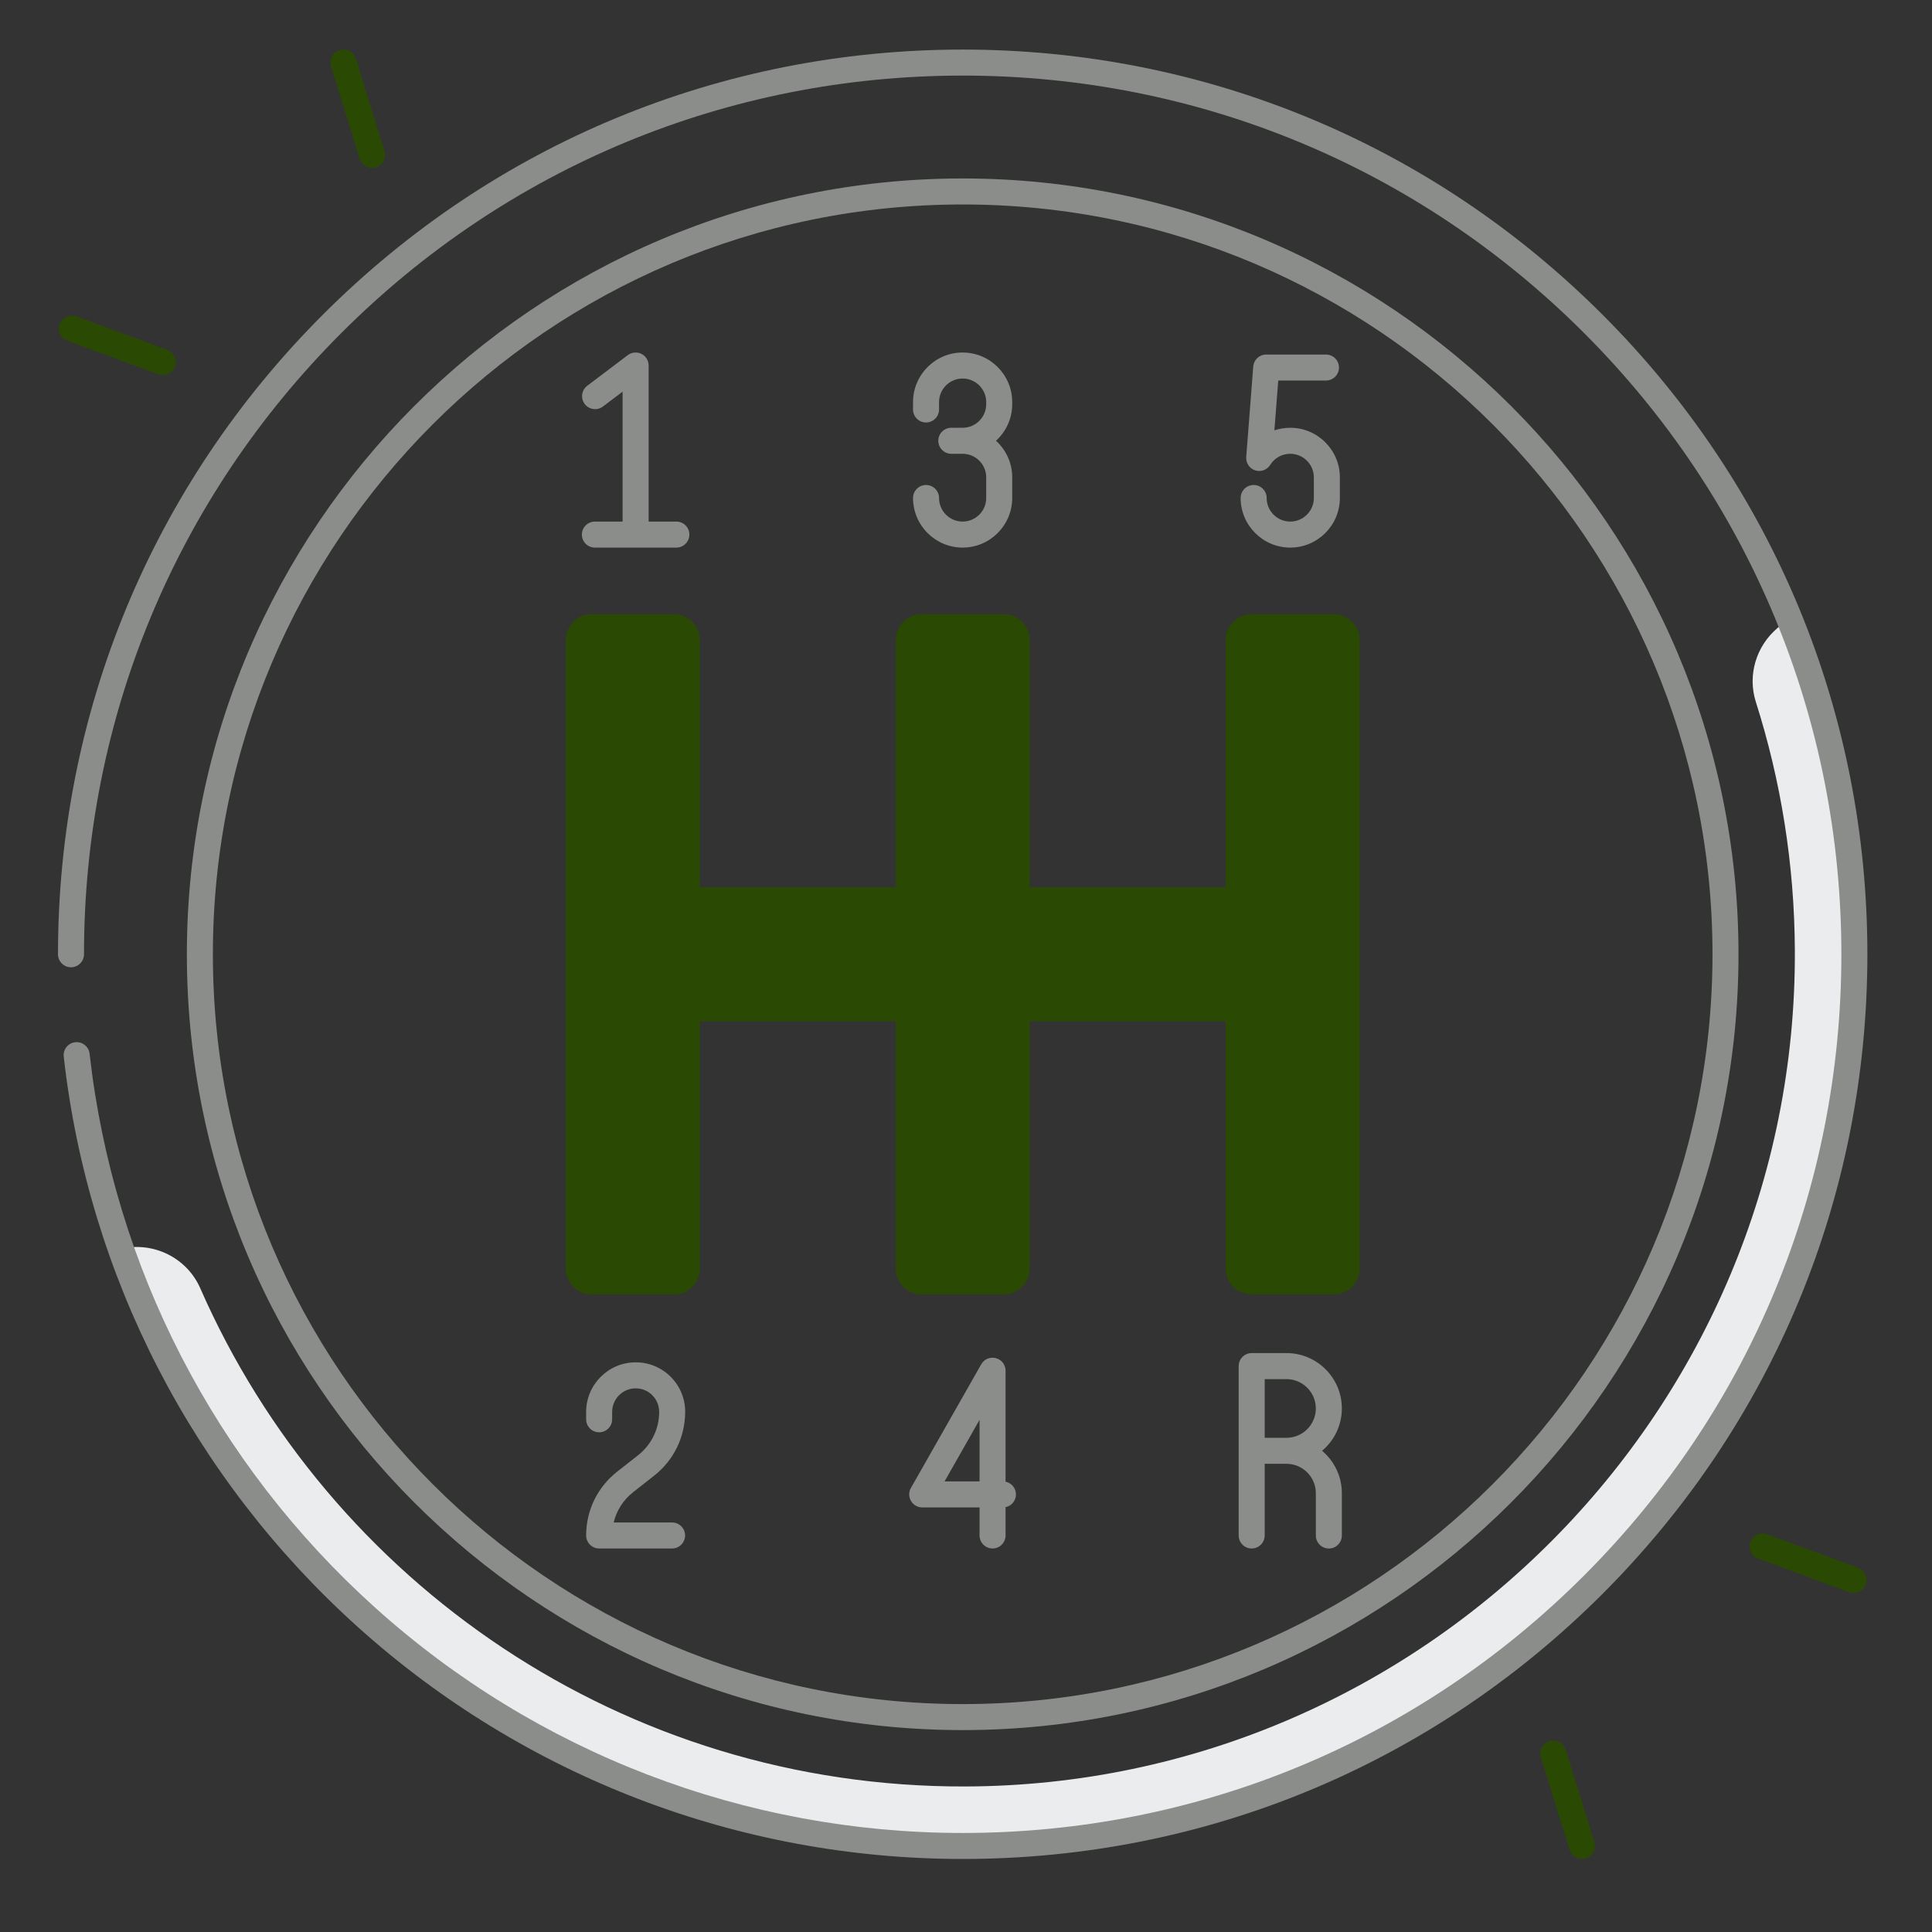 <?xml version="1.0" encoding="UTF-8"?> <svg xmlns="http://www.w3.org/2000/svg" width="65" height="65" viewBox="0 0 65 65" fill="none"><rect x="0" y="0" width="65" height="65" fill="#333333" stroke="none"/><path d="M59.073 23.614C59.913 26.255 60.373 29.065 60.386 31.983C60.452 47.403 47.904 60.053 32.483 60.104C20.977 60.14 11.079 53.237 6.738 43.343C6.287 42.314 5.159 41.76 4.064 42.015C8.147 53.682 19.232 62.059 32.282 62.105C48.856 62.163 62.388 48.68 62.388 32.105C62.388 28.108 61.605 24.294 60.186 20.807L59.807 21.125C59.084 21.732 58.787 22.715 59.073 23.614Z" fill="#EBECED"></path><path d="M41.235 21.537V29.852H34.644V21.537C34.644 21.053 34.253 20.662 33.769 20.662H31.01C30.526 20.662 30.135 21.053 30.135 21.537V29.852H23.544V21.537C23.544 21.053 23.153 20.662 22.669 20.662H19.91C19.426 20.662 19.035 21.053 19.035 21.537V42.674C19.035 43.158 19.426 43.549 19.91 43.549H22.669C23.153 43.549 23.544 43.158 23.544 42.674V34.359H30.135V42.674C30.135 43.158 30.526 43.549 31.01 43.549H33.769C34.253 43.549 34.644 43.158 34.644 42.674V34.359H41.235V42.674C41.235 43.158 41.626 43.549 42.11 43.549H44.869C45.353 43.549 45.744 43.158 45.744 42.674V21.537C45.744 21.053 45.353 20.662 44.869 20.662H42.11C41.626 20.662 41.235 21.053 41.235 21.537Z" fill="#2A4902"></path><path d="M32.388 58.207C46.781 58.207 58.49 46.498 58.49 32.105C58.49 17.713 46.781 6.004 32.388 6.004C17.996 6.004 6.287 17.713 6.287 32.105C6.287 46.498 17.996 58.207 32.388 58.207ZM32.388 6.879C46.298 6.879 57.615 18.195 57.615 32.105C57.615 46.015 46.298 57.332 32.388 57.332C18.478 57.332 7.162 46.015 7.162 32.105C7.162 18.195 18.478 6.879 32.388 6.879Z" fill="#8B8D8B"></path><path d="M53.911 10.583C48.162 4.834 40.519 1.668 32.389 1.668C24.259 1.668 16.615 4.834 10.866 10.583C5.117 16.332 1.951 23.976 1.951 32.105C1.951 32.347 2.147 32.543 2.389 32.543C2.63 32.543 2.826 32.347 2.826 32.105C2.826 24.209 5.901 16.785 11.485 11.202C17.069 5.618 24.492 2.543 32.389 2.543C40.285 2.543 47.709 5.618 53.292 11.202C58.876 16.785 61.951 24.209 61.951 32.105C61.951 40.002 58.876 47.425 53.292 53.009C47.709 58.593 40.285 61.668 32.389 61.668C25.076 61.668 18.057 58.977 12.626 54.092C7.235 49.242 3.821 42.622 3.014 35.45C2.986 35.211 2.77 35.038 2.53 35.064C2.29 35.092 2.117 35.308 2.144 35.548C2.975 42.932 6.49 49.748 12.04 54.74C17.634 59.773 24.86 62.543 32.389 62.543C40.519 62.543 48.162 59.377 53.911 53.628C59.66 47.879 62.826 40.236 62.826 32.105C62.826 23.976 59.66 16.332 53.911 10.583Z" fill="#8B8D8B"></path><path d="M20.015 17.548C19.773 17.548 19.577 17.744 19.577 17.985C19.577 18.227 19.773 18.423 20.015 18.423H22.756C22.997 18.423 23.193 18.227 23.193 17.985C23.193 17.744 22.997 17.548 22.756 17.548H21.822V12.297C21.822 12.13 21.728 11.979 21.58 11.905C21.431 11.832 21.253 11.848 21.121 11.948L19.757 12.979C19.565 13.125 19.526 13.399 19.672 13.592C19.818 13.784 20.092 13.823 20.285 13.677L20.947 13.177V17.548H20.015Z" fill="#8B8D8B"></path><path d="M32.386 17.548C31.949 17.548 31.593 17.192 31.593 16.754C31.593 16.513 31.396 16.317 31.155 16.317C30.914 16.317 30.718 16.513 30.718 16.754C30.718 17.674 31.466 18.423 32.386 18.423C33.306 18.423 34.055 17.674 34.055 16.754V16.06C34.055 15.573 33.844 15.134 33.509 14.829C33.844 14.524 34.055 14.085 34.055 13.598V13.529C34.055 12.609 33.306 11.86 32.386 11.86C31.466 11.86 30.718 12.609 30.718 13.529V13.777C30.718 14.018 30.914 14.214 31.155 14.214C31.396 14.214 31.593 14.018 31.593 13.777V13.529C31.593 13.092 31.949 12.735 32.386 12.735C32.824 12.735 33.18 13.092 33.18 13.529V13.598C33.18 14.035 32.824 14.392 32.386 14.392H32.005C31.764 14.392 31.568 14.588 31.568 14.829C31.568 15.07 31.764 15.267 32.005 15.267H32.386C32.824 15.267 33.18 15.623 33.18 16.06V16.754C33.18 17.192 32.824 17.548 32.386 17.548Z" fill="#8B8D8B"></path><path d="M43.409 18.423C44.329 18.423 45.078 17.674 45.078 16.754V16.061C45.078 15.14 44.329 14.392 43.409 14.392C43.224 14.392 43.044 14.422 42.875 14.478L43.005 12.803H44.61C44.852 12.803 45.048 12.607 45.048 12.366C45.048 12.124 44.852 11.928 44.61 11.928H42.6C42.371 11.928 42.181 12.104 42.164 12.332L41.928 15.374C41.913 15.575 42.035 15.761 42.228 15.824C42.419 15.887 42.629 15.812 42.735 15.64C42.882 15.405 43.134 15.267 43.409 15.267C43.846 15.267 44.203 15.623 44.203 16.061V16.754C44.203 17.192 43.846 17.548 43.409 17.548C42.971 17.548 42.615 17.192 42.615 16.754C42.615 16.513 42.419 16.317 42.178 16.317C41.937 16.317 41.74 16.513 41.74 16.754C41.74 17.674 42.489 18.423 43.409 18.423Z" fill="#8B8D8B"></path><path d="M21.302 50.202L22.01 49.645C22.669 49.127 23.049 48.348 23.052 47.503C23.053 47.058 22.881 46.638 22.567 46.323C22.252 46.008 21.835 45.834 21.389 45.834C20.468 45.834 19.72 46.583 19.72 47.503V47.751C19.72 47.992 19.916 48.188 20.157 48.188C20.398 48.188 20.595 47.992 20.595 47.751V47.503C20.595 47.066 20.951 46.709 21.389 46.709C21.6 46.709 21.799 46.792 21.947 46.942C22.096 47.092 22.178 47.291 22.177 47.507C22.175 48.077 21.917 48.605 21.47 48.958L20.762 49.514C20.1 50.035 19.72 50.817 19.72 51.659C19.72 51.901 19.916 52.097 20.157 52.097H22.611C22.852 52.097 23.049 51.901 23.049 51.659C23.049 51.418 22.852 51.222 22.611 51.222H20.646C20.742 50.822 20.97 50.463 21.302 50.202Z" fill="#8B8D8B"></path><path d="M31.027 50.715H32.956V51.659C32.956 51.901 33.153 52.097 33.394 52.097C33.635 52.097 33.831 51.901 33.831 51.659V50.707C34.031 50.667 34.181 50.489 34.181 50.278C34.181 50.067 34.031 49.889 33.831 49.849V46.115C33.831 45.917 33.697 45.743 33.505 45.693C33.312 45.642 33.111 45.727 33.013 45.899L30.646 50.062C30.569 50.197 30.57 50.363 30.649 50.498C30.727 50.633 30.871 50.715 31.027 50.715ZM32.956 47.769V49.84H31.779L32.956 47.769Z" fill="#8B8D8B"></path><path d="M42.111 52.097C42.353 52.097 42.549 51.9 42.549 51.659V49.248H43.283C43.826 49.248 44.27 49.691 44.27 50.236V51.66C44.27 51.902 44.466 52.098 44.708 52.098C44.949 52.098 45.145 51.902 45.145 51.66V50.236C45.145 49.664 44.886 49.153 44.48 48.81C44.886 48.469 45.145 47.957 45.145 47.385C45.145 46.359 44.31 45.523 43.283 45.523H42.111C41.87 45.523 41.674 45.719 41.674 45.96V51.658C41.674 51.901 41.869 52.097 42.111 52.097ZM44.27 47.385C44.27 47.929 43.828 48.373 43.283 48.373H42.549V46.399H43.283C43.826 46.399 44.27 46.842 44.27 47.385Z" fill="#8B8D8B"></path><path d="M53.225 62.543C53.038 62.543 52.866 62.423 52.807 62.235L51.841 59.128C51.77 58.897 51.898 58.652 52.128 58.58C52.36 58.509 52.605 58.638 52.676 58.868L53.642 61.975C53.713 62.207 53.585 62.452 53.355 62.523C53.311 62.537 53.267 62.543 53.225 62.543Z" fill="#2A4902"></path><path d="M62.357 53.594C62.307 53.594 62.256 53.585 62.206 53.566L59.152 52.439C58.926 52.355 58.81 52.104 58.893 51.877C58.977 51.65 59.228 51.534 59.456 51.618L62.51 52.745C62.736 52.829 62.852 53.08 62.768 53.308C62.703 53.485 62.536 53.594 62.357 53.594Z" fill="#2A4902"></path><path d="M12.52 5.65C12.333 5.65 12.161 5.53 12.102 5.343L11.136 2.235C11.065 2.004 11.193 1.759 11.423 1.688C11.655 1.617 11.9 1.745 11.971 1.975L12.937 5.083C13.008 5.314 12.88 5.559 12.65 5.63C12.606 5.644 12.562 5.65 12.52 5.65Z" fill="#2A4902"></path><path d="M5.472 12.619C5.422 12.619 5.371 12.61 5.321 12.592L2.267 11.464C2.041 11.38 1.925 11.129 2.009 10.902C2.092 10.675 2.344 10.559 2.571 10.643L5.625 11.77C5.851 11.854 5.967 12.105 5.884 12.333C5.819 12.509 5.651 12.619 5.472 12.619Z" fill="#2A4902"></path></svg> 